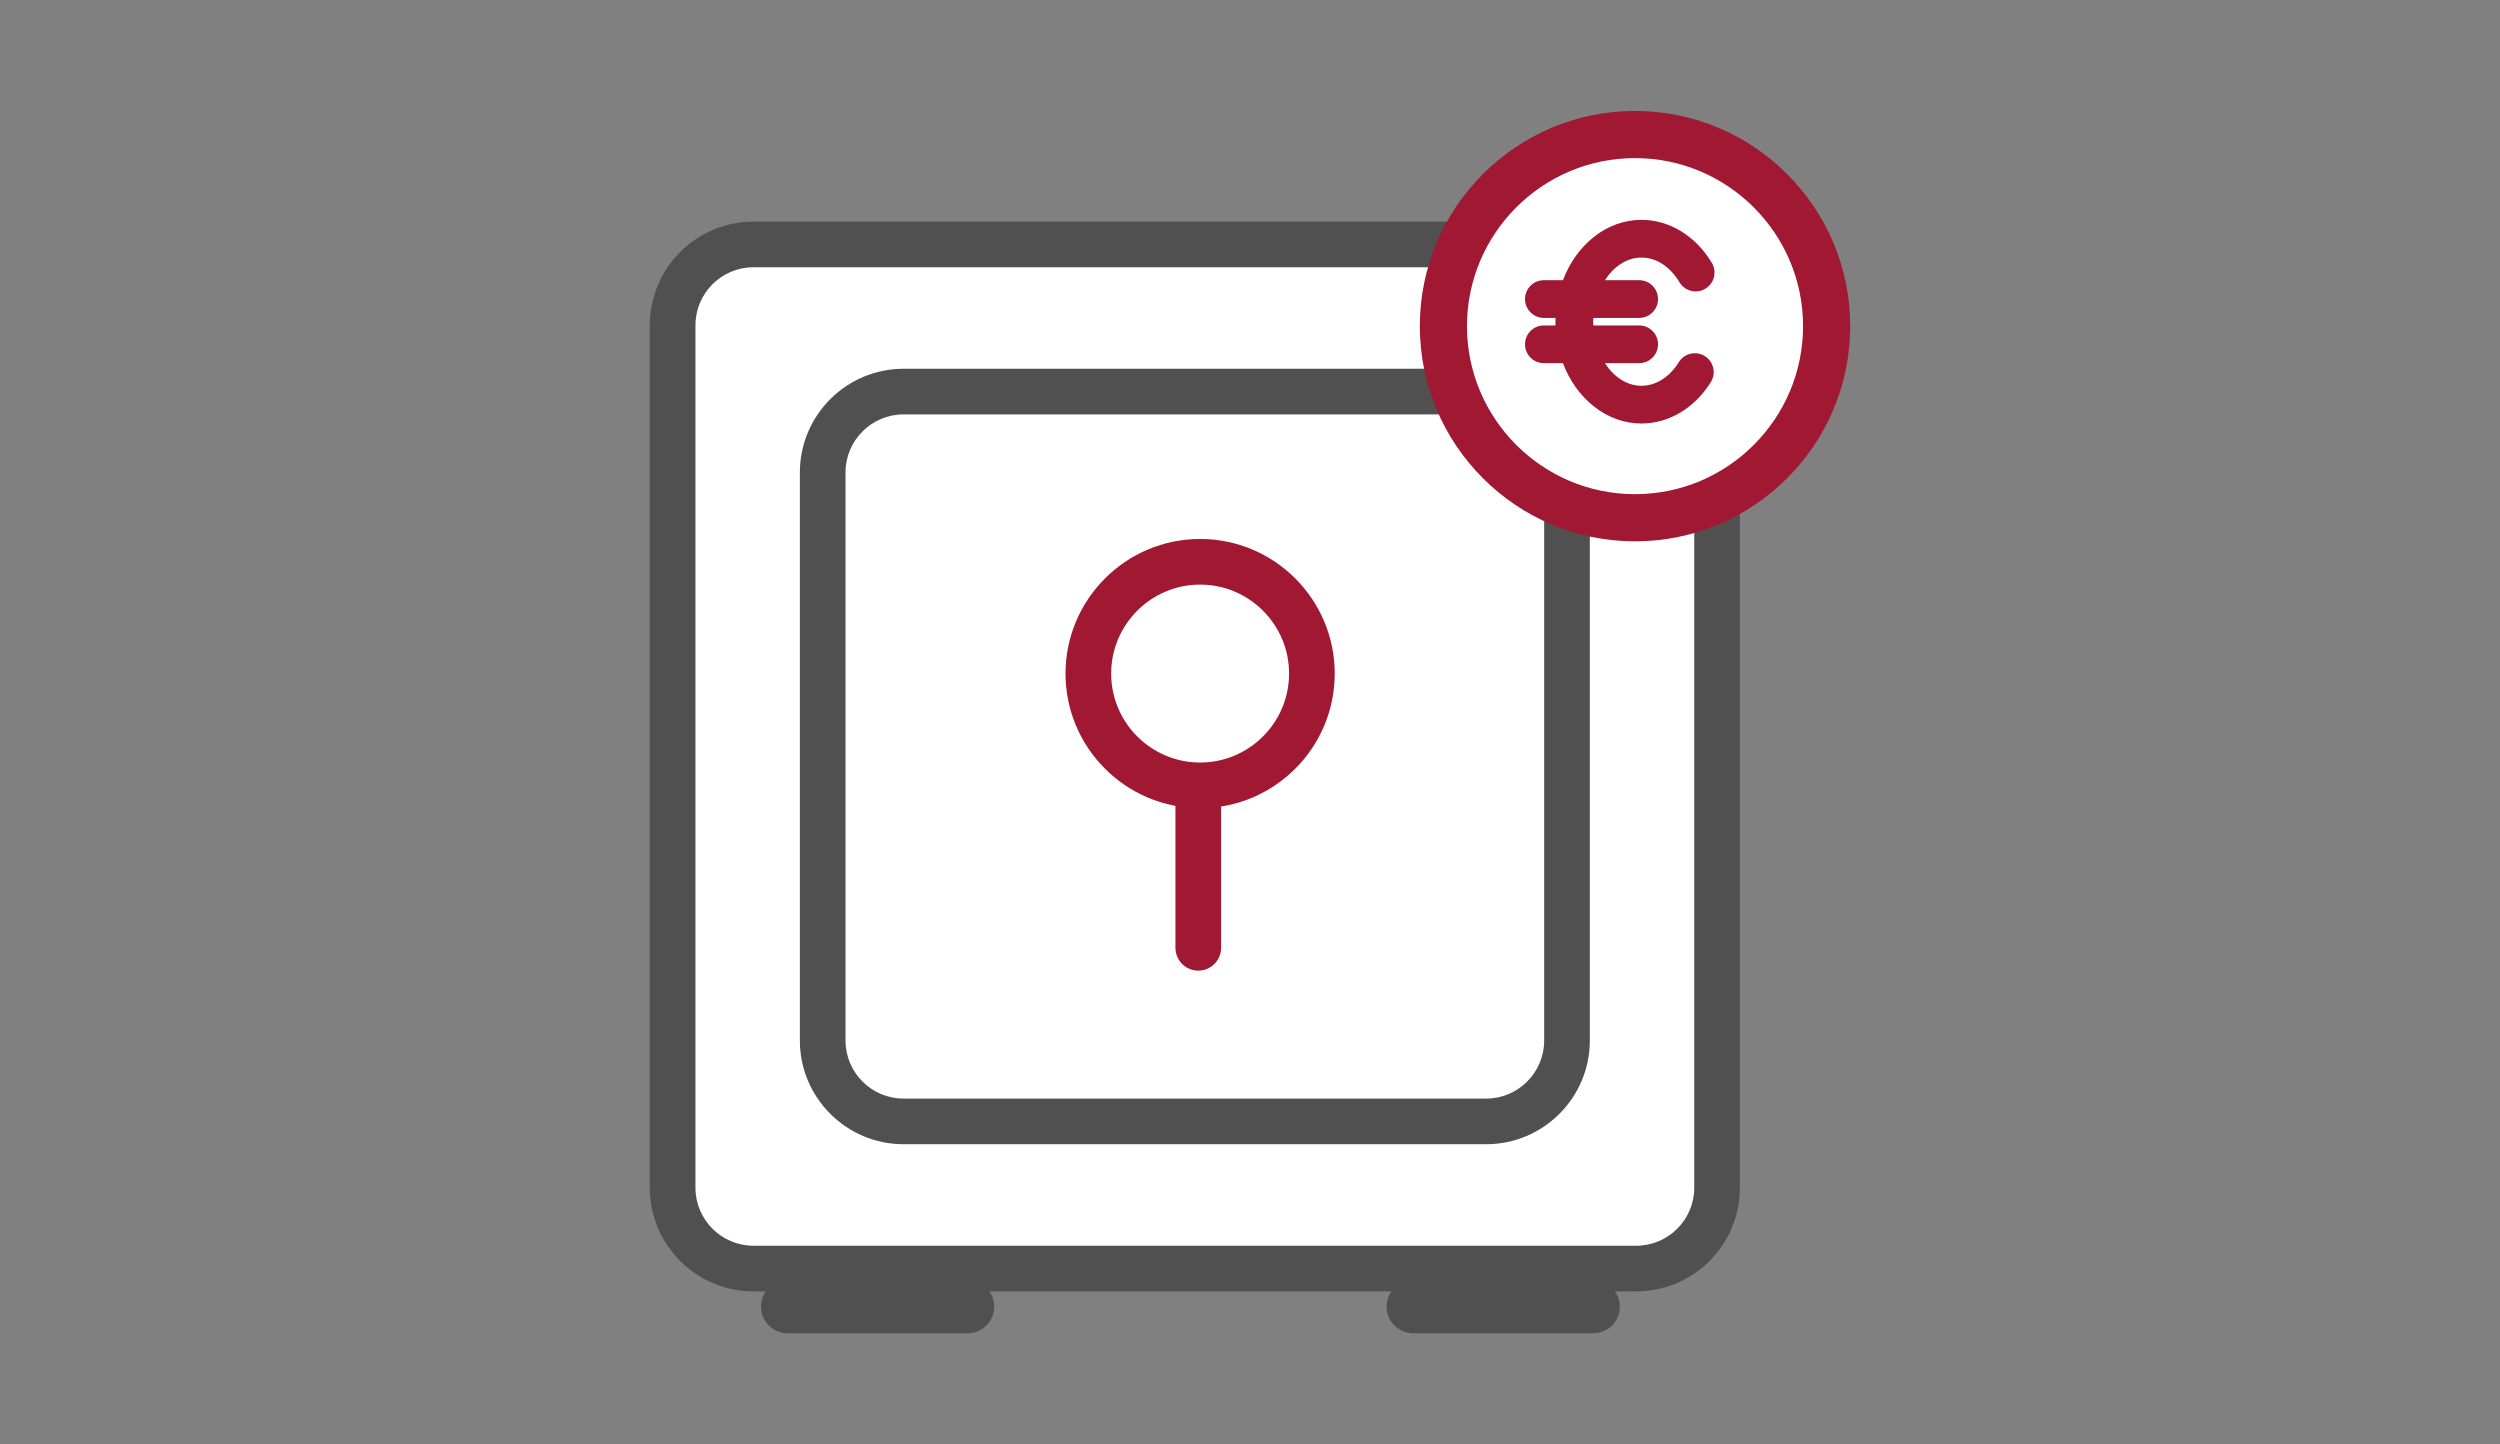 <?xml version="1.0" encoding="UTF-8"?>
<svg id="Livello_1" xmlns="http://www.w3.org/2000/svg" version="1.1" viewBox="0 0 502 290">
  <rect x="0" y="0" width="502" height="290" fill="#808080" stroke="none"/>
  <!-- Generator: Adobe Illustrator 29.5.0, SVG Export Plug-In . SVG Version: 2.1.0 Build 137)  -->
  <g>
    <rect x="135.063" y="49.08" width="209.725" height="205.648" rx="5.669" ry="5.669" style="fill: #fff;"/>
    <path d="M328.55,259.309h-177.249c-11.48,0-20.821-9.339-20.821-20.818V65.317c0-11.479,9.341-20.818,20.821-20.818h177.249c11.48,0,20.821,9.339,20.821,20.818v173.174c0,11.479-9.341,20.818-20.821,20.818ZM151.301,53.662c-6.428,0-11.655,5.23-11.655,11.655v173.174c0,6.425,5.228,11.655,11.655,11.655h177.249c6.428,0,11.655-5.23,11.655-11.655V65.317c0-6.425-5.228-11.655-11.655-11.655h-177.249Z" style="fill: #505050;"/>
  </g>
  <g>
    <rect x="165.196" y="78.628" width="149.459" height="146.553" rx="5.669" ry="5.669" style="fill: #fff;"/>
    <path d="M298.416,229.761h-116.982c-11.48,0-20.821-9.339-20.821-20.818v-114.078c0-11.479,9.341-20.818,20.821-20.818h116.982c11.48,0,20.821,9.339,20.821,20.818v114.078c0,11.479-9.341,20.818-20.821,20.818ZM181.434,83.21c-6.426,0-11.655,5.23-11.655,11.655v114.078c0,6.425,5.229,11.655,11.655,11.655h116.982c6.426,0,11.655-5.23,11.655-11.655v-114.078c0-6.425-5.229-11.655-11.655-11.655h-116.982Z" style="fill: #505050;"/>
  </g>
  <g>
    <line x1="158.165" y1="262.363" x2="194.28" y2="262.363" style="fill: #fff;"/>
    <path d="M194.28,267.72h-36.115c-2.959,0-5.358-2.397-5.358-5.356s2.398-5.356,5.358-5.356h36.115c2.959,0,5.358,2.397,5.358,5.356s-2.398,5.356-5.358,5.356Z" style="fill: #505050;"/>
  </g>
  <g>
    <line x1="283.784" y1="262.363" x2="319.9" y2="262.363" style="fill: #fff;"/>
    <path d="M319.9,267.72h-36.115c-2.959,0-5.358-2.397-5.358-5.356s2.398-5.356,5.358-5.356h36.115c2.959,0,5.358,2.397,5.358,5.356s-2.398,5.356-5.358,5.356Z" style="fill: #505050;"/>
  </g>
  <g>
    <circle cx="240.984" cy="135.251" r="22.445" style="fill: #fff;"/>
    <path d="M240.984,162.277c-14.903,0-27.028-12.122-27.028-27.025s12.125-27.028,27.028-27.028,27.028,12.125,27.028,27.028-12.125,27.025-27.028,27.025ZM240.984,117.387c-9.85,0-17.862,8.014-17.862,17.865s8.012,17.862,17.862,17.862,17.862-8.014,17.862-17.862-8.012-17.865-17.862-17.865Z" style="fill: #a01832;"/>
  </g>
  <g>
    <line x1="240.612" y1="161.481" x2="240.612" y2="190.324" style="fill: #fff;"/>
    <path d="M240.612,194.905c-2.531,0-4.583-2.05-4.583-4.582v-28.843c0-2.531,2.052-4.582,4.583-4.582s4.583,2.05,4.583,4.582v28.843c0,2.531-2.052,4.582-4.583,4.582Z" style="fill: #a01832;"/>
  </g>
  <ellipse cx="327.196" cy="65.149" rx="39.55" ry="40.514" style="fill: #fff;"/>
  <g>
    <path d="M329.609,51.722c2.969,0,5.748,1.803,7.622,4.947,1.071,1.796,3.396,2.384,5.192,1.313,1.797-1.071,2.384-3.396,1.313-5.193-3.227-5.412-8.508-8.642-14.128-8.642-7.022,0-13.067,4.987-15.769,12.118h-3.832c-2.091,0-3.787,1.696-3.787,3.787s1.696,3.787,3.787,3.787h2.35c-.008.252-.032.5-.032.755s.024.502.032.754h-2.35c-2.091,0-3.787,1.696-3.787,3.787s1.696,3.787,3.787,3.787h3.832c2.702,7.131,8.747,12.118,15.769,12.118,5.489,0,10.697-3.111,13.934-8.323,1.103-1.777.557-4.112-1.22-5.216-1.776-1.102-4.111-.557-5.215,1.22-1.872,3.016-4.606,4.745-7.499,4.745-2.947,0-5.559-1.787-7.341-4.543h6.879c2.091,0,3.787-1.696,3.787-3.787s-1.696-3.787-3.787-3.787h-9.19c-.011-.254-.058-.496-.058-.754s.046-.5.058-.755h9.19c2.091,0,3.787-1.696,3.787-3.787s-1.696-3.787-3.787-3.787h-6.879c1.782-2.757,4.394-4.543,7.341-4.543Z" style="fill: #a01832;"/>
    <path d="M328.31,22.28c-23.826,0-43.21,19.384-43.21,43.21s19.384,43.21,43.21,43.21,43.21-19.384,43.21-43.21-19.384-43.21-43.21-43.21ZM328.31,99.232c-18.605,0-33.742-15.137-33.742-33.742s15.136-33.742,33.742-33.742,33.742,15.137,33.742,33.742-15.137,33.742-33.742,33.742Z" style="fill: #a01832;"/>
  </g>
</svg>